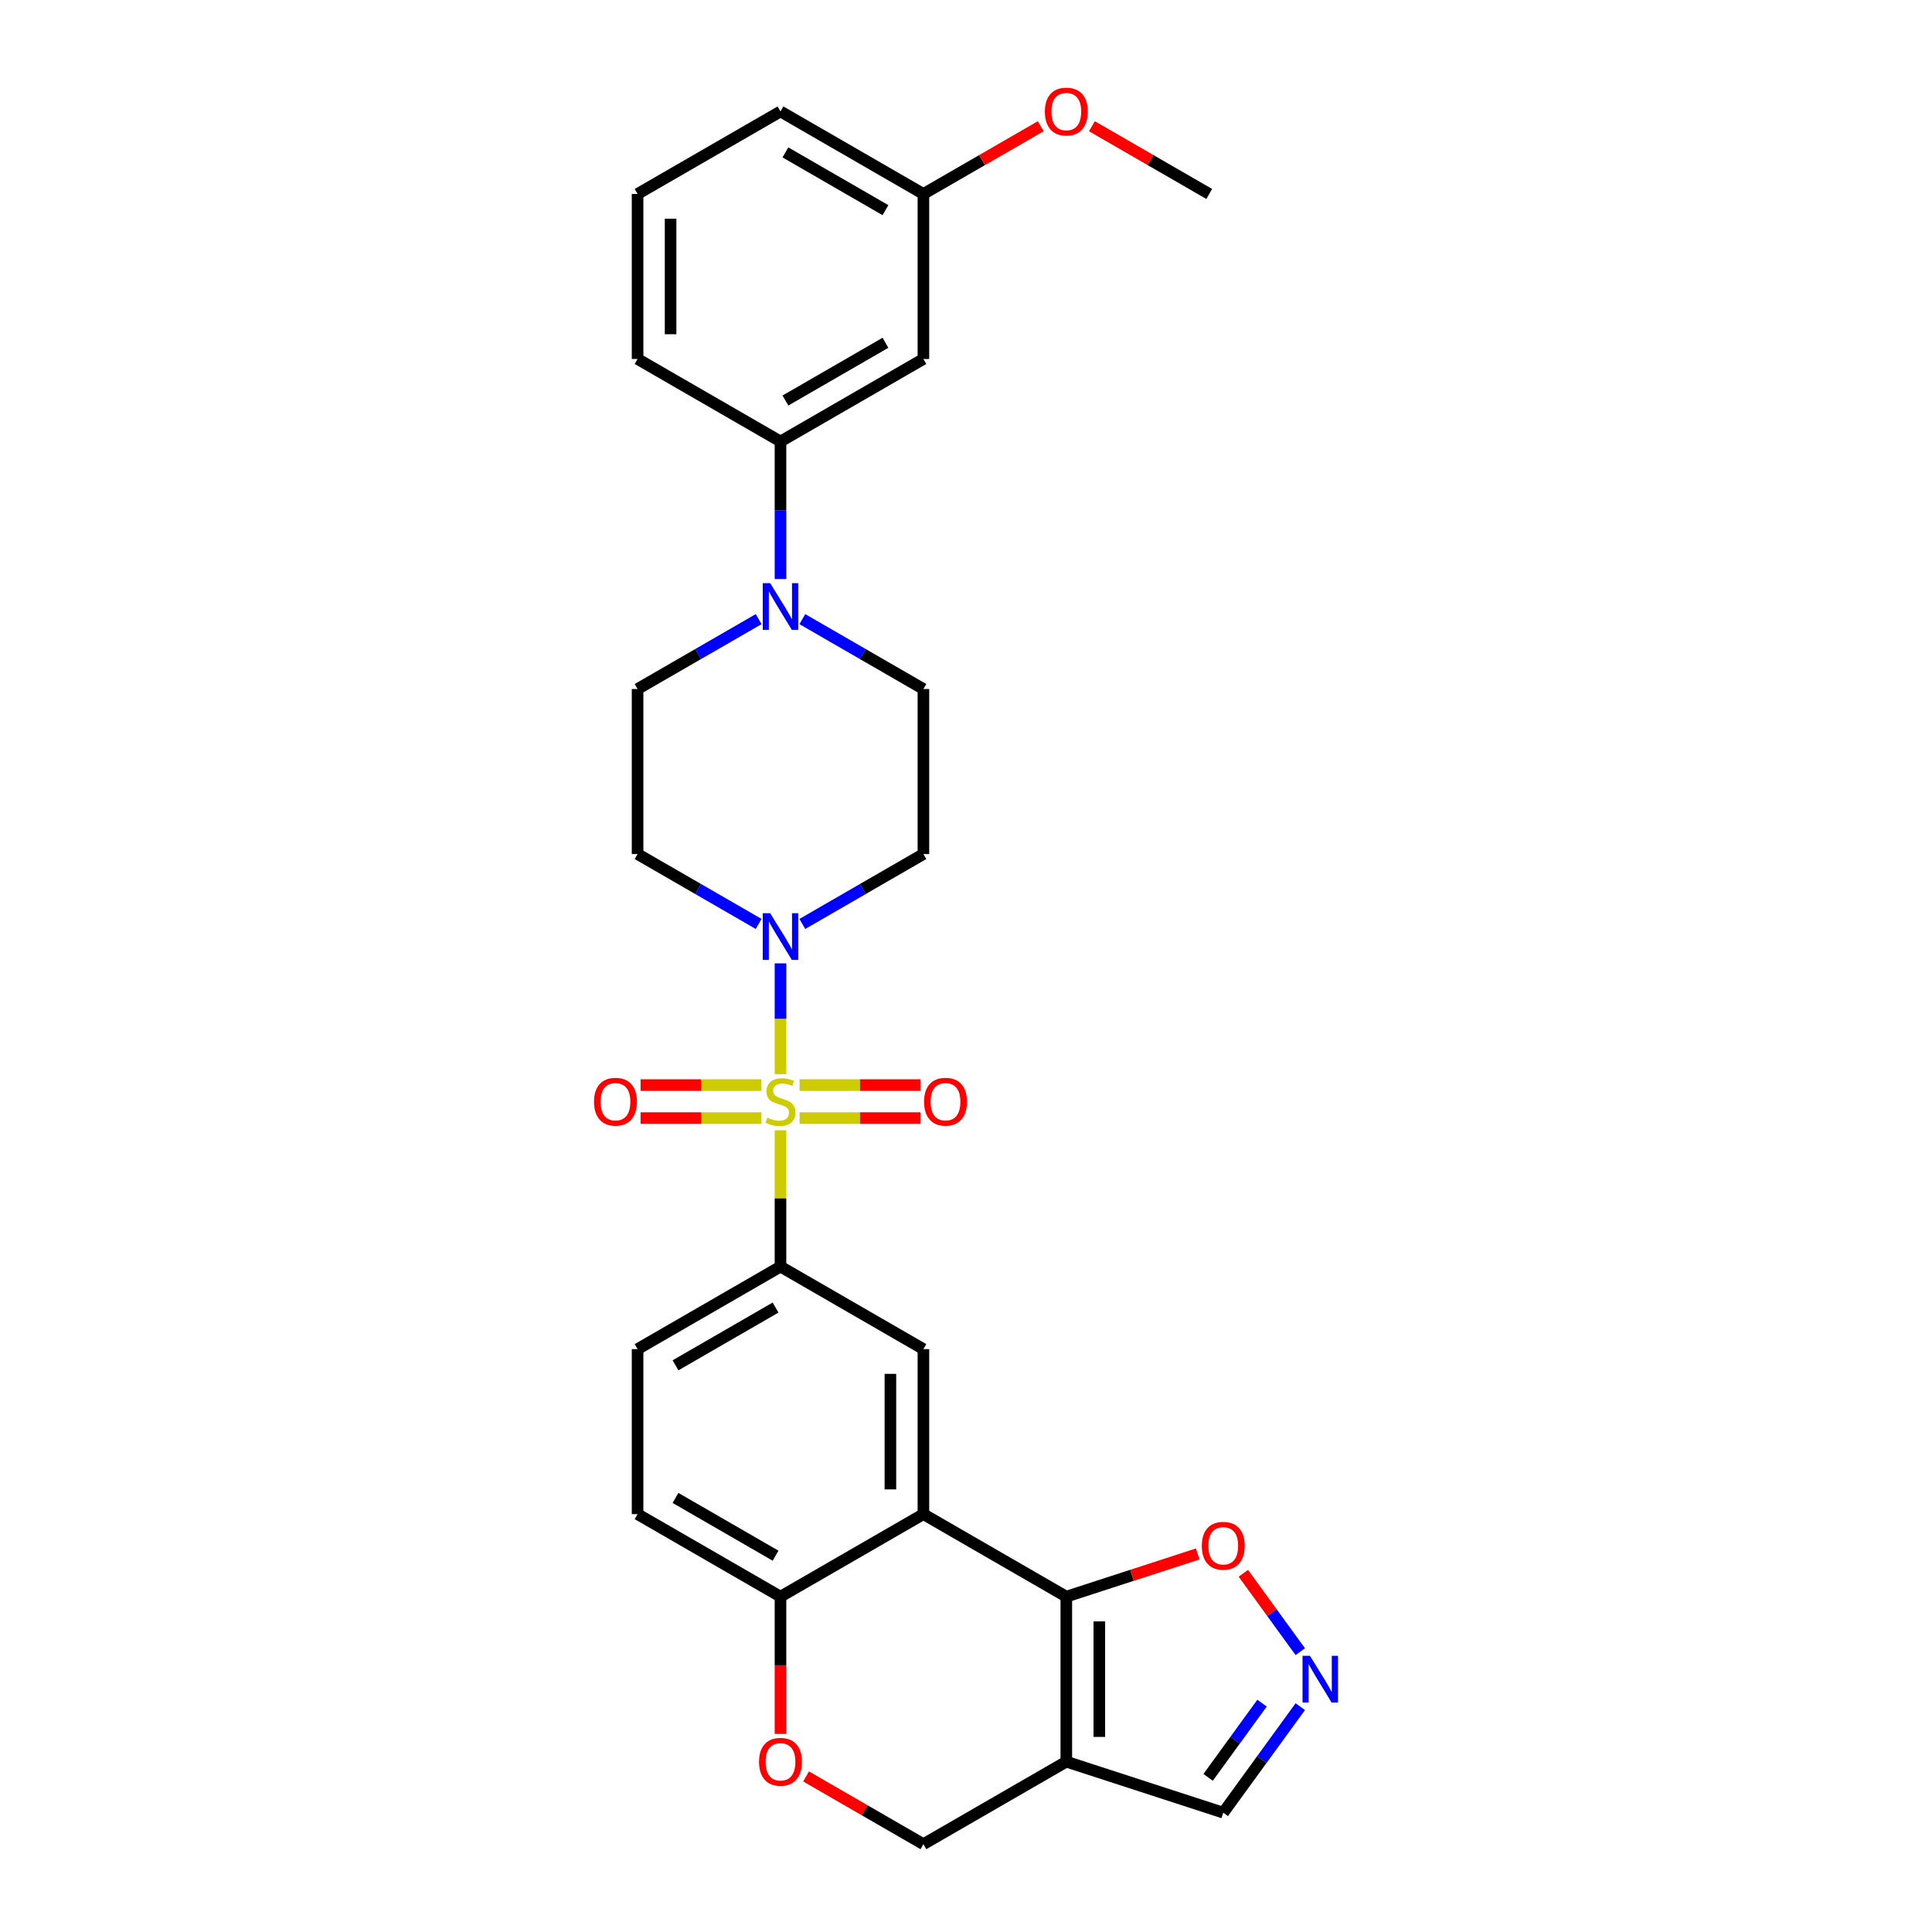 <?xml version='1.0' encoding='iso-8859-1'?>
<svg version='1.1' baseProfile='full'
              xmlns='http://www.w3.org/2000/svg'
                      xmlns:rdkit='http://www.rdkit.org/xml'
                      xmlns:xlink='http://www.w3.org/1999/xlink'
                  xml:space='preserve'
width='1000px' height='1000px' viewBox='0 0 1000 1000'>
<!-- END OF HEADER -->
<rect style='opacity:1.0;fill:#FFFFFF;stroke:none' width='1000' height='1000' x='0' y='0'> </rect>
<path class='bond-2' d='M 403.981,555.981 L 403.981,527.309' style='fill:none;fill-rule:evenodd;stroke:#CCCC00;stroke-width:6px;stroke-linecap:butt;stroke-linejoin:miter;stroke-opacity:1' />
<path class='bond-2' d='M 403.981,527.309 L 403.981,498.637' style='fill:none;fill-rule:evenodd;stroke:#0000FF;stroke-width:6px;stroke-linecap:butt;stroke-linejoin:miter;stroke-opacity:1' />
<path class='bond-4' d='M 403.981,585.022 L 403.981,620.307' style='fill:none;fill-rule:evenodd;stroke:#CCCC00;stroke-width:6px;stroke-linecap:butt;stroke-linejoin:miter;stroke-opacity:1' />
<path class='bond-4' d='M 403.981,620.307 L 403.981,655.592' style='fill:none;fill-rule:evenodd;stroke:#000000;stroke-width:6px;stroke-linecap:butt;stroke-linejoin:miter;stroke-opacity:1' />
<path class='bond-12' d='M 413.872,578.719 L 445.138,578.719' style='fill:none;fill-rule:evenodd;stroke:#CCCC00;stroke-width:6px;stroke-linecap:butt;stroke-linejoin:miter;stroke-opacity:1' />
<path class='bond-12' d='M 445.138,578.719 L 476.404,578.719' style='fill:none;fill-rule:evenodd;stroke:#FF0000;stroke-width:6px;stroke-linecap:butt;stroke-linejoin:miter;stroke-opacity:1' />
<path class='bond-12' d='M 413.872,561.636 L 445.138,561.636' style='fill:none;fill-rule:evenodd;stroke:#CCCC00;stroke-width:6px;stroke-linecap:butt;stroke-linejoin:miter;stroke-opacity:1' />
<path class='bond-12' d='M 445.138,561.636 L 476.404,561.636' style='fill:none;fill-rule:evenodd;stroke:#FF0000;stroke-width:6px;stroke-linecap:butt;stroke-linejoin:miter;stroke-opacity:1' />
<path class='bond-13' d='M 394.09,561.636 L 362.824,561.636' style='fill:none;fill-rule:evenodd;stroke:#CCCC00;stroke-width:6px;stroke-linecap:butt;stroke-linejoin:miter;stroke-opacity:1' />
<path class='bond-13' d='M 362.824,561.636 L 331.558,561.636' style='fill:none;fill-rule:evenodd;stroke:#FF0000;stroke-width:6px;stroke-linecap:butt;stroke-linejoin:miter;stroke-opacity:1' />
<path class='bond-13' d='M 394.09,578.719 L 362.824,578.719' style='fill:none;fill-rule:evenodd;stroke:#CCCC00;stroke-width:6px;stroke-linecap:butt;stroke-linejoin:miter;stroke-opacity:1' />
<path class='bond-13' d='M 362.824,578.719 L 331.558,578.719' style='fill:none;fill-rule:evenodd;stroke:#FF0000;stroke-width:6px;stroke-linecap:butt;stroke-linejoin:miter;stroke-opacity:1' />
<path class='bond-0' d='M 551.924,826.423 L 477.953,783.715' style='fill:none;fill-rule:evenodd;stroke:#000000;stroke-width:6px;stroke-linecap:butt;stroke-linejoin:miter;stroke-opacity:1' />
<path class='bond-3' d='M 551.924,826.423 L 551.924,911.838' style='fill:none;fill-rule:evenodd;stroke:#000000;stroke-width:6px;stroke-linecap:butt;stroke-linejoin:miter;stroke-opacity:1' />
<path class='bond-3' d='M 569.007,839.235 L 569.007,899.026' style='fill:none;fill-rule:evenodd;stroke:#000000;stroke-width:6px;stroke-linecap:butt;stroke-linejoin:miter;stroke-opacity:1' />
<path class='bond-8' d='M 551.924,826.423 L 585.922,815.376' style='fill:none;fill-rule:evenodd;stroke:#000000;stroke-width:6px;stroke-linecap:butt;stroke-linejoin:miter;stroke-opacity:1' />
<path class='bond-8' d='M 585.922,815.376 L 619.92,804.33' style='fill:none;fill-rule:evenodd;stroke:#FF0000;stroke-width:6px;stroke-linecap:butt;stroke-linejoin:miter;stroke-opacity:1' />
<path class='bond-1' d='M 477.953,783.715 L 477.953,698.3' style='fill:none;fill-rule:evenodd;stroke:#000000;stroke-width:6px;stroke-linecap:butt;stroke-linejoin:miter;stroke-opacity:1' />
<path class='bond-1' d='M 460.87,770.903 L 460.87,711.112' style='fill:none;fill-rule:evenodd;stroke:#000000;stroke-width:6px;stroke-linecap:butt;stroke-linejoin:miter;stroke-opacity:1' />
<path class='bond-30' d='M 477.953,783.715 L 403.981,826.423' style='fill:none;fill-rule:evenodd;stroke:#000000;stroke-width:6px;stroke-linecap:butt;stroke-linejoin:miter;stroke-opacity:1' />
<path class='bond-14' d='M 415.29,478.233 L 446.621,460.144' style='fill:none;fill-rule:evenodd;stroke:#0000FF;stroke-width:6px;stroke-linecap:butt;stroke-linejoin:miter;stroke-opacity:1' />
<path class='bond-14' d='M 446.621,460.144 L 477.953,442.054' style='fill:none;fill-rule:evenodd;stroke:#000000;stroke-width:6px;stroke-linecap:butt;stroke-linejoin:miter;stroke-opacity:1' />
<path class='bond-15' d='M 392.672,478.233 L 361.34,460.144' style='fill:none;fill-rule:evenodd;stroke:#0000FF;stroke-width:6px;stroke-linecap:butt;stroke-linejoin:miter;stroke-opacity:1' />
<path class='bond-15' d='M 361.34,460.144 L 330.009,442.054' style='fill:none;fill-rule:evenodd;stroke:#000000;stroke-width:6px;stroke-linecap:butt;stroke-linejoin:miter;stroke-opacity:1' />
<path class='bond-18' d='M 551.924,911.838 L 633.159,938.233' style='fill:none;fill-rule:evenodd;stroke:#000000;stroke-width:6px;stroke-linecap:butt;stroke-linejoin:miter;stroke-opacity:1' />
<path class='bond-31' d='M 551.924,911.838 L 477.953,954.545' style='fill:none;fill-rule:evenodd;stroke:#000000;stroke-width:6px;stroke-linecap:butt;stroke-linejoin:miter;stroke-opacity:1' />
<path class='bond-5' d='M 403.981,655.592 L 477.953,698.3' style='fill:none;fill-rule:evenodd;stroke:#000000;stroke-width:6px;stroke-linecap:butt;stroke-linejoin:miter;stroke-opacity:1' />
<path class='bond-21' d='M 403.981,655.592 L 330.009,698.3' style='fill:none;fill-rule:evenodd;stroke:#000000;stroke-width:6px;stroke-linecap:butt;stroke-linejoin:miter;stroke-opacity:1' />
<path class='bond-21' d='M 401.427,676.793 L 349.646,706.688' style='fill:none;fill-rule:evenodd;stroke:#000000;stroke-width:6px;stroke-linecap:butt;stroke-linejoin:miter;stroke-opacity:1' />
<path class='bond-6' d='M 392.672,320.461 L 361.34,338.55' style='fill:none;fill-rule:evenodd;stroke:#0000FF;stroke-width:6px;stroke-linecap:butt;stroke-linejoin:miter;stroke-opacity:1' />
<path class='bond-6' d='M 361.34,338.55 L 330.009,356.639' style='fill:none;fill-rule:evenodd;stroke:#000000;stroke-width:6px;stroke-linecap:butt;stroke-linejoin:miter;stroke-opacity:1' />
<path class='bond-11' d='M 403.981,299.701 L 403.981,264.109' style='fill:none;fill-rule:evenodd;stroke:#0000FF;stroke-width:6px;stroke-linecap:butt;stroke-linejoin:miter;stroke-opacity:1' />
<path class='bond-11' d='M 403.981,264.109 L 403.981,228.516' style='fill:none;fill-rule:evenodd;stroke:#000000;stroke-width:6px;stroke-linecap:butt;stroke-linejoin:miter;stroke-opacity:1' />
<path class='bond-29' d='M 415.29,320.461 L 446.621,338.55' style='fill:none;fill-rule:evenodd;stroke:#0000FF;stroke-width:6px;stroke-linecap:butt;stroke-linejoin:miter;stroke-opacity:1' />
<path class='bond-29' d='M 446.621,338.55 L 477.953,356.639' style='fill:none;fill-rule:evenodd;stroke:#000000;stroke-width:6px;stroke-linecap:butt;stroke-linejoin:miter;stroke-opacity:1' />
<path class='bond-7' d='M 673.026,854.9 L 658.288,834.615' style='fill:none;fill-rule:evenodd;stroke:#0000FF;stroke-width:6px;stroke-linecap:butt;stroke-linejoin:miter;stroke-opacity:1' />
<path class='bond-7' d='M 658.288,834.615 L 643.551,814.331' style='fill:none;fill-rule:evenodd;stroke:#FF0000;stroke-width:6px;stroke-linecap:butt;stroke-linejoin:miter;stroke-opacity:1' />
<path class='bond-32' d='M 673.026,883.36 L 653.092,910.797' style='fill:none;fill-rule:evenodd;stroke:#0000FF;stroke-width:6px;stroke-linecap:butt;stroke-linejoin:miter;stroke-opacity:1' />
<path class='bond-32' d='M 653.092,910.797 L 633.159,938.233' style='fill:none;fill-rule:evenodd;stroke:#000000;stroke-width:6px;stroke-linecap:butt;stroke-linejoin:miter;stroke-opacity:1' />
<path class='bond-32' d='M 653.225,881.55 L 639.272,900.755' style='fill:none;fill-rule:evenodd;stroke:#0000FF;stroke-width:6px;stroke-linecap:butt;stroke-linejoin:miter;stroke-opacity:1' />
<path class='bond-32' d='M 639.272,900.755 L 625.319,919.961' style='fill:none;fill-rule:evenodd;stroke:#000000;stroke-width:6px;stroke-linecap:butt;stroke-linejoin:miter;stroke-opacity:1' />
<path class='bond-9' d='M 403.981,897.471 L 403.981,861.947' style='fill:none;fill-rule:evenodd;stroke:#FF0000;stroke-width:6px;stroke-linecap:butt;stroke-linejoin:miter;stroke-opacity:1' />
<path class='bond-9' d='M 403.981,861.947 L 403.981,826.423' style='fill:none;fill-rule:evenodd;stroke:#000000;stroke-width:6px;stroke-linecap:butt;stroke-linejoin:miter;stroke-opacity:1' />
<path class='bond-16' d='M 417.22,919.482 L 447.586,937.014' style='fill:none;fill-rule:evenodd;stroke:#FF0000;stroke-width:6px;stroke-linecap:butt;stroke-linejoin:miter;stroke-opacity:1' />
<path class='bond-16' d='M 447.586,937.014 L 477.953,954.545' style='fill:none;fill-rule:evenodd;stroke:#000000;stroke-width:6px;stroke-linecap:butt;stroke-linejoin:miter;stroke-opacity:1' />
<path class='bond-10' d='M 403.981,826.423 L 330.009,783.715' style='fill:none;fill-rule:evenodd;stroke:#000000;stroke-width:6px;stroke-linecap:butt;stroke-linejoin:miter;stroke-opacity:1' />
<path class='bond-10' d='M 401.427,805.222 L 349.646,775.327' style='fill:none;fill-rule:evenodd;stroke:#000000;stroke-width:6px;stroke-linecap:butt;stroke-linejoin:miter;stroke-opacity:1' />
<path class='bond-17' d='M 403.981,228.516 L 477.953,185.809' style='fill:none;fill-rule:evenodd;stroke:#000000;stroke-width:6px;stroke-linecap:butt;stroke-linejoin:miter;stroke-opacity:1' />
<path class='bond-17' d='M 406.535,207.316 L 458.315,177.421' style='fill:none;fill-rule:evenodd;stroke:#000000;stroke-width:6px;stroke-linecap:butt;stroke-linejoin:miter;stroke-opacity:1' />
<path class='bond-25' d='M 403.981,228.516 L 330.009,185.809' style='fill:none;fill-rule:evenodd;stroke:#000000;stroke-width:6px;stroke-linecap:butt;stroke-linejoin:miter;stroke-opacity:1' />
<path class='bond-20' d='M 477.953,442.054 L 477.953,356.639' style='fill:none;fill-rule:evenodd;stroke:#000000;stroke-width:6px;stroke-linecap:butt;stroke-linejoin:miter;stroke-opacity:1' />
<path class='bond-19' d='M 330.009,442.054 L 330.009,356.639' style='fill:none;fill-rule:evenodd;stroke:#000000;stroke-width:6px;stroke-linecap:butt;stroke-linejoin:miter;stroke-opacity:1' />
<path class='bond-23' d='M 477.953,185.809 L 477.953,100.394' style='fill:none;fill-rule:evenodd;stroke:#000000;stroke-width:6px;stroke-linecap:butt;stroke-linejoin:miter;stroke-opacity:1' />
<path class='bond-22' d='M 330.009,698.3 L 330.009,783.715' style='fill:none;fill-rule:evenodd;stroke:#000000;stroke-width:6px;stroke-linecap:butt;stroke-linejoin:miter;stroke-opacity:1' />
<path class='bond-24' d='M 477.953,100.394 L 508.319,82.862' style='fill:none;fill-rule:evenodd;stroke:#000000;stroke-width:6px;stroke-linecap:butt;stroke-linejoin:miter;stroke-opacity:1' />
<path class='bond-24' d='M 508.319,82.862 L 538.685,65.33' style='fill:none;fill-rule:evenodd;stroke:#FF0000;stroke-width:6px;stroke-linecap:butt;stroke-linejoin:miter;stroke-opacity:1' />
<path class='bond-33' d='M 477.953,100.394 L 403.981,57.686' style='fill:none;fill-rule:evenodd;stroke:#000000;stroke-width:6px;stroke-linecap:butt;stroke-linejoin:miter;stroke-opacity:1' />
<path class='bond-33' d='M 458.315,108.782 L 406.535,78.886' style='fill:none;fill-rule:evenodd;stroke:#000000;stroke-width:6px;stroke-linecap:butt;stroke-linejoin:miter;stroke-opacity:1' />
<path class='bond-28' d='M 565.164,65.33 L 595.53,82.862' style='fill:none;fill-rule:evenodd;stroke:#FF0000;stroke-width:6px;stroke-linecap:butt;stroke-linejoin:miter;stroke-opacity:1' />
<path class='bond-28' d='M 595.53,82.862 L 625.896,100.394' style='fill:none;fill-rule:evenodd;stroke:#000000;stroke-width:6px;stroke-linecap:butt;stroke-linejoin:miter;stroke-opacity:1' />
<path class='bond-26' d='M 330.009,185.809 L 330.009,100.394' style='fill:none;fill-rule:evenodd;stroke:#000000;stroke-width:6px;stroke-linecap:butt;stroke-linejoin:miter;stroke-opacity:1' />
<path class='bond-26' d='M 347.092,172.997 L 347.092,113.206' style='fill:none;fill-rule:evenodd;stroke:#000000;stroke-width:6px;stroke-linecap:butt;stroke-linejoin:miter;stroke-opacity:1' />
<path class='bond-27' d='M 330.009,100.394 L 403.981,57.686' style='fill:none;fill-rule:evenodd;stroke:#000000;stroke-width:6px;stroke-linecap:butt;stroke-linejoin:miter;stroke-opacity:1' />
<path  class='atom-0' d='M 397.148 578.479
Q 397.421 578.582, 398.548 579.06
Q 399.676 579.539, 400.906 579.846
Q 402.17 580.119, 403.4 580.119
Q 405.689 580.119, 407.022 579.026
Q 408.354 577.899, 408.354 575.951
Q 408.354 574.619, 407.671 573.799
Q 407.022 572.979, 405.997 572.535
Q 404.972 572.09, 403.263 571.578
Q 401.111 570.929, 399.813 570.314
Q 398.548 569.699, 397.626 568.4
Q 396.738 567.102, 396.738 564.916
Q 396.738 561.875, 398.788 559.996
Q 400.872 558.116, 404.972 558.116
Q 407.773 558.116, 410.951 559.449
L 410.165 562.08
Q 407.261 560.884, 405.074 560.884
Q 402.717 560.884, 401.418 561.875
Q 400.12 562.831, 400.154 564.506
Q 400.154 565.804, 400.803 566.59
Q 401.487 567.375, 402.443 567.82
Q 403.434 568.264, 405.074 568.776
Q 407.261 569.46, 408.559 570.143
Q 409.857 570.826, 410.78 572.227
Q 411.737 573.594, 411.737 575.951
Q 411.737 579.299, 409.482 581.11
Q 407.261 582.887, 403.537 582.887
Q 401.384 582.887, 399.744 582.409
Q 398.138 581.964, 396.225 581.179
L 397.148 578.479
' fill='#CCCC00'/>
<path  class='atom-3' d='M 398.634 472.667
L 406.56 485.479
Q 407.346 486.744, 408.61 489.033
Q 409.874 491.322, 409.943 491.458
L 409.943 472.667
L 413.154 472.667
L 413.154 496.857
L 409.84 496.857
L 401.333 482.849
Q 400.342 481.209, 399.283 479.33
Q 398.258 477.45, 397.951 476.87
L 397.951 496.857
L 394.807 496.857
L 394.807 472.667
L 398.634 472.667
' fill='#0000FF'/>
<path  class='atom-7' d='M 398.634 301.837
L 406.56 314.649
Q 407.346 315.913, 408.61 318.202
Q 409.874 320.491, 409.943 320.628
L 409.943 301.837
L 413.154 301.837
L 413.154 326.026
L 409.84 326.026
L 401.333 312.018
Q 400.342 310.378, 399.283 308.499
Q 398.258 306.62, 397.951 306.039
L 397.951 326.026
L 394.807 326.026
L 394.807 301.837
L 398.634 301.837
' fill='#0000FF'/>
<path  class='atom-8' d='M 678.018 857.035
L 685.944 869.848
Q 686.73 871.112, 687.994 873.401
Q 689.258 875.69, 689.327 875.827
L 689.327 857.035
L 692.538 857.035
L 692.538 881.225
L 689.224 881.225
L 680.717 867.217
Q 679.726 865.577, 678.667 863.698
Q 677.642 861.819, 677.334 861.238
L 677.334 881.225
L 674.191 881.225
L 674.191 857.035
L 678.018 857.035
' fill='#0000FF'/>
<path  class='atom-9' d='M 622.055 800.096
Q 622.055 794.288, 624.925 791.042
Q 627.795 787.796, 633.159 787.796
Q 638.523 787.796, 641.393 791.042
Q 644.263 794.288, 644.263 800.096
Q 644.263 805.973, 641.359 809.321
Q 638.455 812.635, 633.159 812.635
Q 627.829 812.635, 624.925 809.321
Q 622.055 806.007, 622.055 800.096
M 633.159 809.902
Q 636.849 809.902, 638.831 807.442
Q 640.846 804.948, 640.846 800.096
Q 640.846 795.347, 638.831 792.956
Q 636.849 790.53, 633.159 790.53
Q 629.469 790.53, 627.453 792.921
Q 625.472 795.313, 625.472 800.096
Q 625.472 804.982, 627.453 807.442
Q 629.469 809.902, 633.159 809.902
' fill='#FF0000'/>
<path  class='atom-10' d='M 392.877 911.906
Q 392.877 906.098, 395.747 902.852
Q 398.617 899.606, 403.981 899.606
Q 409.345 899.606, 412.215 902.852
Q 415.085 906.098, 415.085 911.906
Q 415.085 917.783, 412.181 921.131
Q 409.277 924.445, 403.981 924.445
Q 398.651 924.445, 395.747 921.131
Q 392.877 917.817, 392.877 911.906
M 403.981 921.712
Q 407.671 921.712, 409.652 919.252
Q 411.668 916.758, 411.668 911.906
Q 411.668 907.157, 409.652 904.765
Q 407.671 902.34, 403.981 902.34
Q 400.291 902.34, 398.275 904.731
Q 396.293 907.123, 396.293 911.906
Q 396.293 916.792, 398.275 919.252
Q 400.291 921.712, 403.981 921.712
' fill='#FF0000'/>
<path  class='atom-13' d='M 478.292 570.245
Q 478.292 564.437, 481.162 561.191
Q 484.032 557.946, 489.396 557.946
Q 494.76 557.946, 497.63 561.191
Q 500.5 564.437, 500.5 570.245
Q 500.5 576.122, 497.596 579.47
Q 494.692 582.784, 489.396 582.784
Q 484.066 582.784, 481.162 579.47
Q 478.292 576.156, 478.292 570.245
M 489.396 580.051
Q 493.086 580.051, 495.068 577.591
Q 497.083 575.097, 497.083 570.245
Q 497.083 565.496, 495.068 563.105
Q 493.086 560.679, 489.396 560.679
Q 485.706 560.679, 483.69 563.071
Q 481.709 565.462, 481.709 570.245
Q 481.709 575.131, 483.69 577.591
Q 485.706 580.051, 489.396 580.051
' fill='#FF0000'/>
<path  class='atom-14' d='M 307.462 570.245
Q 307.462 564.437, 310.332 561.191
Q 313.202 557.946, 318.566 557.946
Q 323.93 557.946, 326.8 561.191
Q 329.67 564.437, 329.67 570.245
Q 329.67 576.122, 326.766 579.47
Q 323.861 582.784, 318.566 582.784
Q 313.236 582.784, 310.332 579.47
Q 307.462 576.156, 307.462 570.245
M 318.566 580.051
Q 322.256 580.051, 324.237 577.591
Q 326.253 575.097, 326.253 570.245
Q 326.253 565.496, 324.237 563.105
Q 322.256 560.679, 318.566 560.679
Q 314.876 560.679, 312.86 563.071
Q 310.878 565.462, 310.878 570.245
Q 310.878 575.131, 312.86 577.591
Q 314.876 580.051, 318.566 580.051
' fill='#FF0000'/>
<path  class='atom-25' d='M 540.82 57.754
Q 540.82 51.946, 543.69 48.7
Q 546.56 45.455, 551.924 45.455
Q 557.288 45.455, 560.158 48.7
Q 563.028 51.946, 563.028 57.754
Q 563.028 63.631, 560.124 66.979
Q 557.22 70.293, 551.924 70.293
Q 546.594 70.293, 543.69 66.979
Q 540.82 63.665, 540.82 57.754
M 551.924 67.56
Q 555.614 67.56, 557.596 65.1
Q 559.612 62.606, 559.612 57.754
Q 559.612 53.005, 557.596 50.614
Q 555.614 48.188, 551.924 48.188
Q 548.234 48.188, 546.219 50.58
Q 544.237 52.971, 544.237 57.754
Q 544.237 62.64, 546.219 65.1
Q 548.234 67.56, 551.924 67.56
' fill='#FF0000'/>
</svg>
